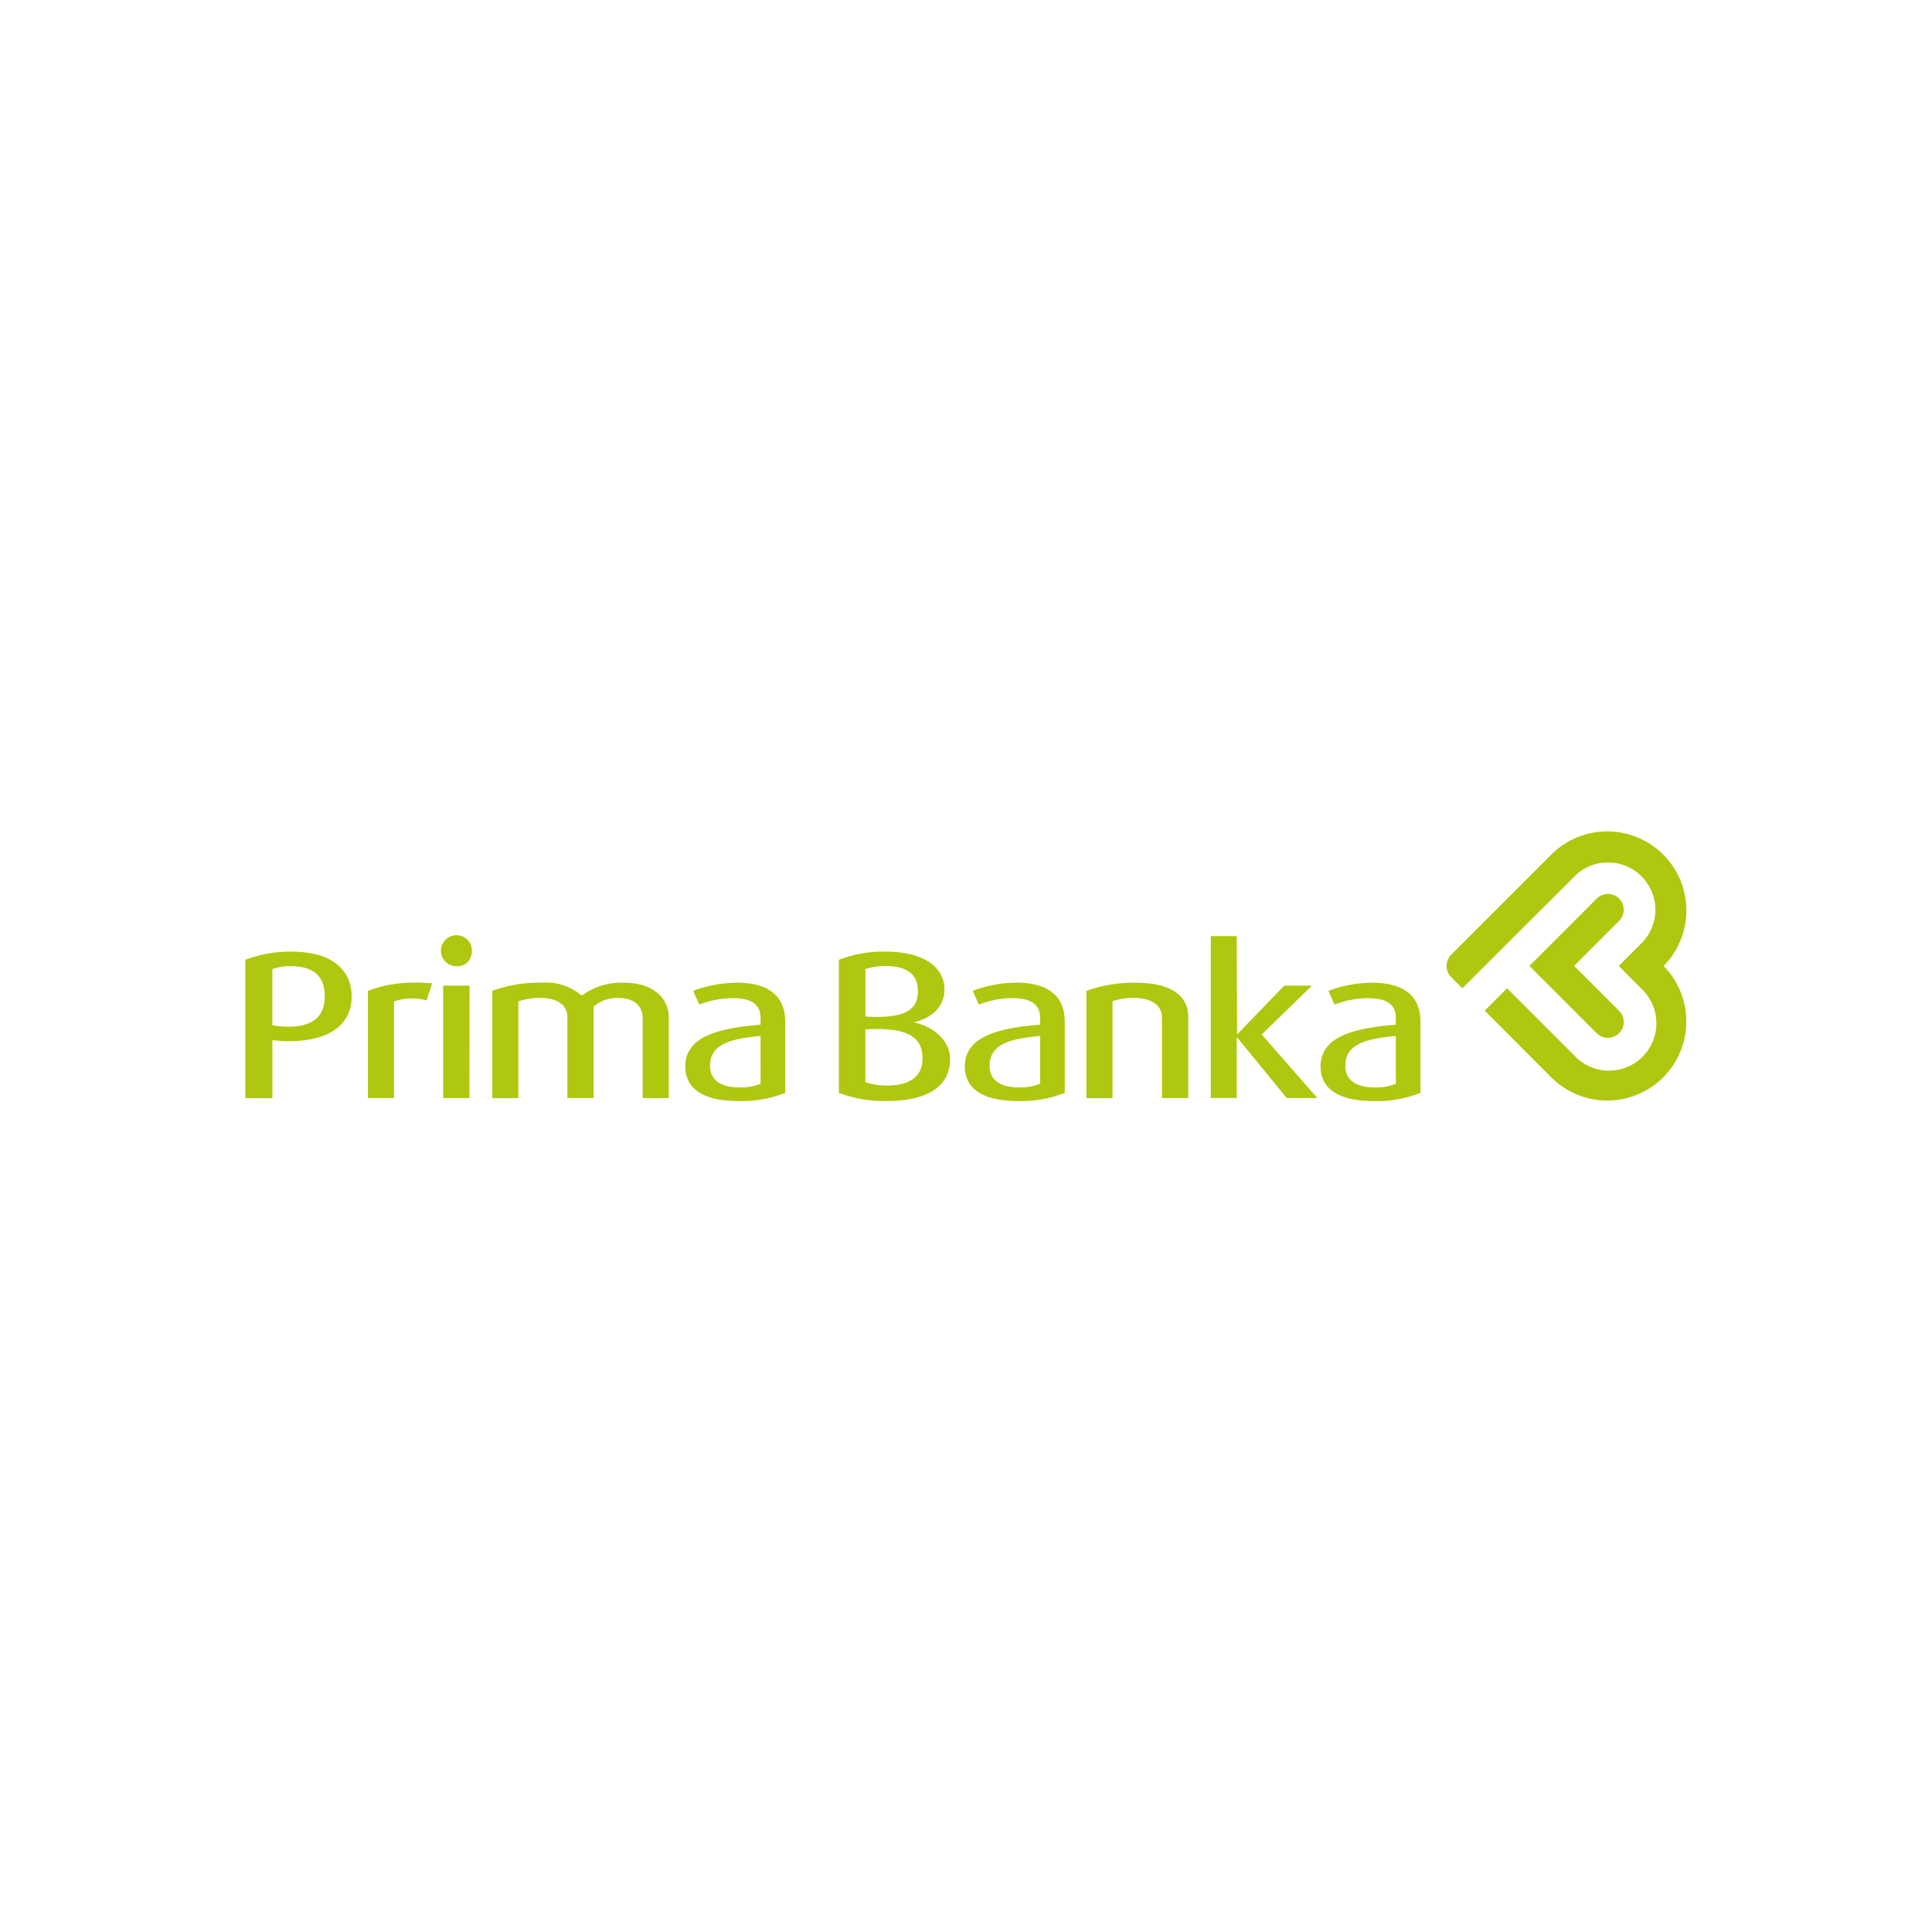 <svg xmlns="http://www.w3.org/2000/svg" width="74.789mm" height="74.789mm" viewBox="0 0 212 212"><title>loga</title><path d="M175.182,98.63a1.735,1.735,0,1,1,2.453,2.453l-4.906,4.905,4.906,4.906a1.735,1.735,0,1,1-2.453,2.453l-7.358-7.359Zm-15.942,6.132,11.036-11.037A8.68,8.68,0,0,1,182.551,106a8.68,8.68,0,0,1-12.286,12.264L162.92,110.9l2.454-2.453,7.355,7.357a5.2,5.2,0,1,0,7.347-7.348l-2.441-2.464,2.452-2.452a5.195,5.195,0,1,0-7.346-7.347l-12.272,12.255-1.229-1.229a1.735,1.735,0,0,1,0-2.453M35.63,109.337c0,2.014-1.076,3.32-4.006,3.32a9.548,9.548,0,0,1-1.739-.161v-6.157a5.775,5.775,0,0,1,1.991-.321c2.632,0,3.754,1.168,3.754,3.319M47.422,107.9c-.3-.023-.894-.068-1.374-.068a14.458,14.458,0,0,0-5.678.892v11.767h2.863v-10.6a6.01,6.01,0,0,1,3.57-.115Zm4.1.252H48.633v12.339h2.885Zm.229-3.5a1.7,1.7,0,1,0-1.672,1.373,1.552,1.552,0,0,0,1.672-1.373m21.632,15.841v-8.859c0-1.878-1.441-3.8-4.921-3.8a7.22,7.22,0,0,0-4.624,1.418,6.1,6.1,0,0,0-4.486-1.418,14.767,14.767,0,0,0-5.334.892v11.767h2.861v-10.6a6.739,6.739,0,0,1,2.449-.39c1.9,0,2.93.848,2.93,2.084v8.905h2.885v-10.05a4.042,4.042,0,0,1,2.7-.939c1.876,0,2.677,1.031,2.677,2.152v8.837Zm12.776-.573v-7.806c0-3.159-2.289-4.28-5.265-4.28a13.678,13.678,0,0,0-4.83.892l.664,1.511a10.284,10.284,0,0,1,3.64-.709c1.832,0,3.09.5,3.09,2.2v.71c-4.486.366-8.264,1.259-8.264,4.578,0,2.358,1.855,3.8,5.791,3.8a12.966,12.966,0,0,0,5.174-.893m-2.7-1.007a5.676,5.676,0,0,1-2.243.412c-2.015,0-3.3-.71-3.3-2.38,0-2.381,2.22-2.954,5.539-3.274Zm-44.872-9.545c0-2.794-1.944-4.945-6.614-4.945a13.932,13.932,0,0,0-5.059.892v15.178h2.976v-6.364a13.551,13.551,0,0,0,1.808.114c4.9,0,6.889-2.174,6.889-4.875m65.663,6.844c0-2.312-2.289-3.731-4.006-4.029,1.6-.344,3.388-1.442,3.388-3.617,0-2.335-2.083-4.143-6.456-4.143a13.5,13.5,0,0,0-5.127.892v14.6a14.043,14.043,0,0,0,5.333.893c4.121,0,6.868-1.442,6.868-4.6m-3.021-.046c0,2.129-1.649,2.953-3.915,2.953a6.886,6.886,0,0,1-2.357-.389v-5.769c.274-.023.823-.045,1.258-.045,3.6,0,5.014,1.029,5.014,3.25m-.5-7.44c0,1.9-1.145,2.862-4.51,2.862-.435,0-.984-.023-1.258-.046v-5.2A6.922,6.922,0,0,1,97.171,106c2.337,0,3.549.915,3.549,2.724m16.115,11.194v-7.806c0-3.159-2.289-4.28-5.265-4.28a13.662,13.662,0,0,0-4.829.892l.662,1.511a10.294,10.294,0,0,1,3.641-.709c1.831,0,3.09.5,3.09,2.2v.71c-4.488.366-8.263,1.259-8.263,4.578,0,2.358,1.853,3.8,5.79,3.8a12.969,12.969,0,0,0,5.174-.893m-2.7-1.007a5.68,5.68,0,0,1-2.243.412c-2.016,0-3.3-.71-3.3-2.38,0-2.381,2.22-2.954,5.54-3.274Zm16.252,1.58v-8.859c0-2.7-2.335-3.8-5.838-3.8a15.278,15.278,0,0,0-5.333.892v11.767h2.861V109.864a7.082,7.082,0,0,1,2.312-.367c1.648,0,3.113.6,3.113,2.176v8.813Zm14.172,0-6.111-6.982,5.517-5.357h-3.046l-5.172,5.357L135.7,102.72h-2.838v17.766H135.7v-6.708l5.494,6.708Zm11.309-.573v-7.806c0-3.159-2.288-4.28-5.265-4.28a13.673,13.673,0,0,0-4.83.892l.664,1.511a10.283,10.283,0,0,1,3.639-.709c1.832,0,3.091.5,3.091,2.2v.71c-4.487.366-8.263,1.259-8.263,4.578,0,2.358,1.853,3.8,5.79,3.8a12.969,12.969,0,0,0,5.174-.893m-2.7-1.007a5.678,5.678,0,0,1-2.244.412c-2.014,0-3.3-.71-3.3-2.38,0-2.381,2.22-2.954,5.54-3.274Z" style="fill:#afc70e"/></svg>